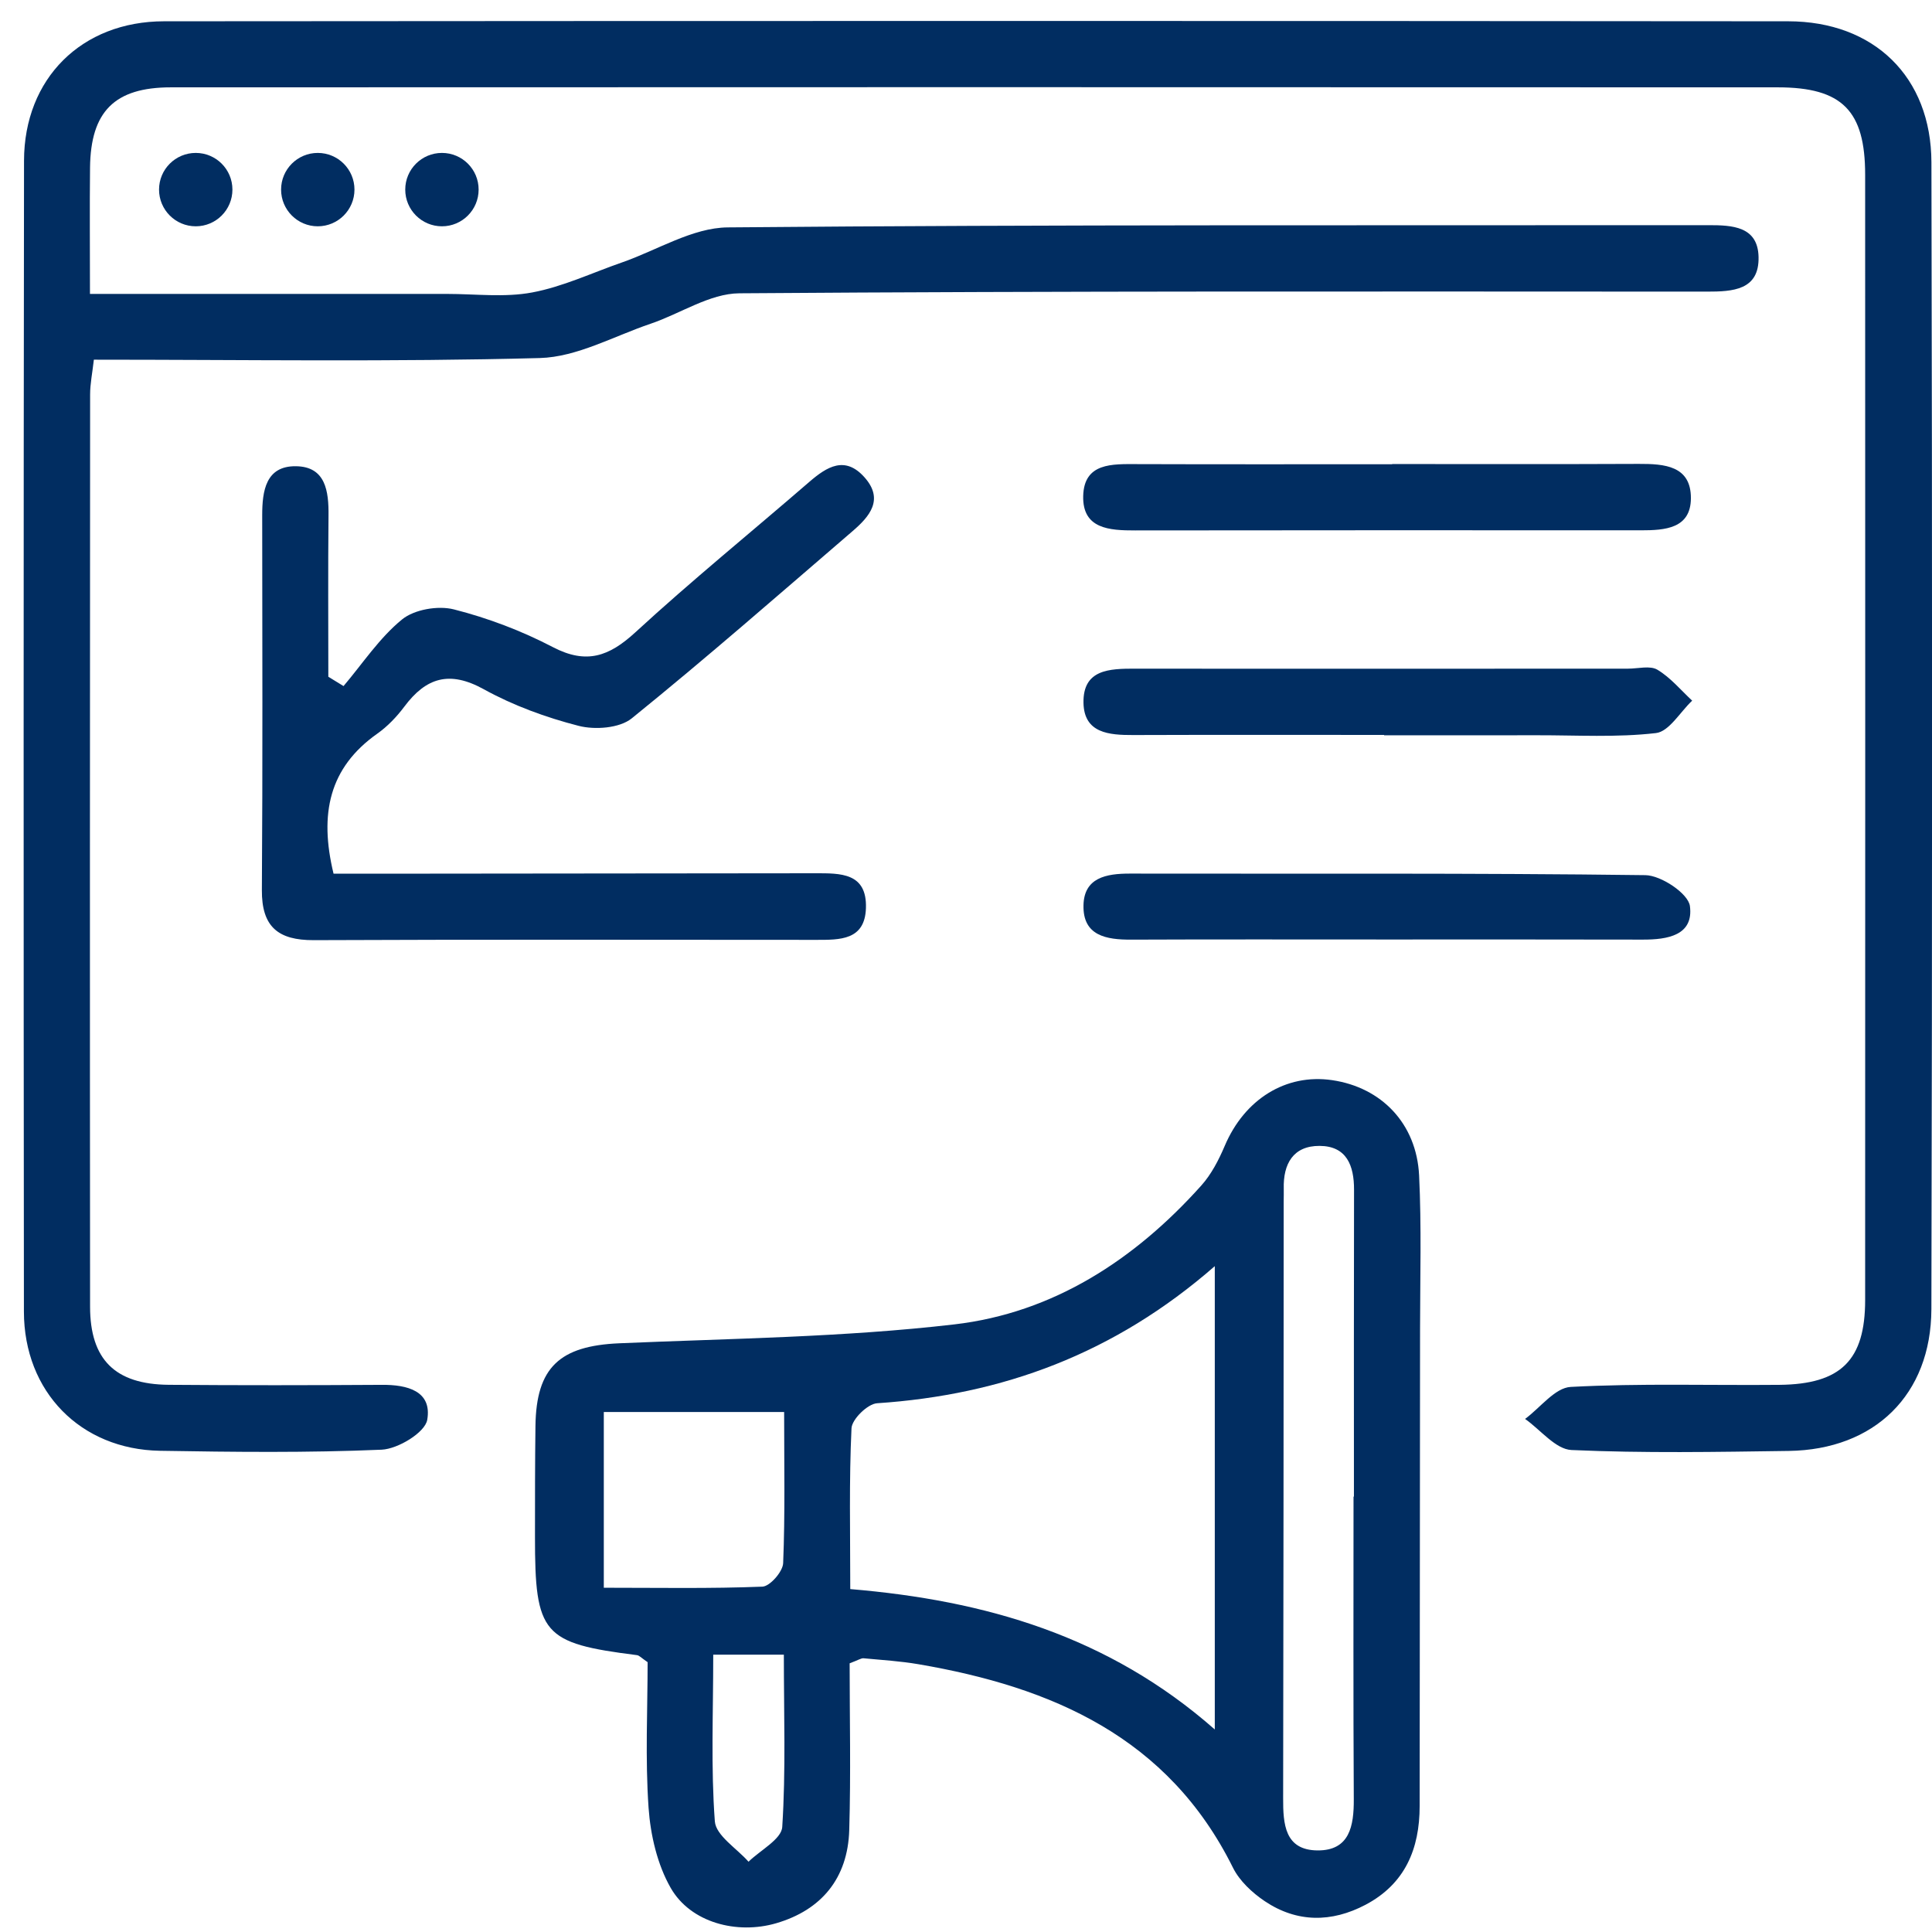 <svg width="53" height="53" viewBox="0 0 53 53" fill="none" xmlns="http://www.w3.org/2000/svg">
<path fill-rule="evenodd" clip-rule="evenodd" d="M2.468 8.063C5.815 8.063 9.04 8.064 12.265 8.063C13.045 8.063 13.845 8.165 14.598 8.023C15.44 7.866 16.24 7.485 17.058 7.201C18.027 6.865 18.994 6.246 19.966 6.238C28.93 6.158 37.897 6.186 46.862 6.177C47.525 6.176 48.222 6.209 48.242 7.047C48.264 7.963 47.533 8 46.826 8C37.978 7.998 29.13 7.981 20.282 8.046C19.468 8.052 18.662 8.606 17.845 8.882C16.837 9.223 15.828 9.795 14.807 9.822C10.759 9.931 6.707 9.867 2.575 9.867C2.534 10.231 2.472 10.527 2.472 10.822C2.467 19.161 2.464 27.503 2.471 35.845C2.472 37.298 3.159 37.976 4.628 37.989C6.577 38.005 8.526 38.002 10.474 37.99C11.173 37.984 11.858 38.158 11.72 38.951C11.659 39.298 10.918 39.749 10.469 39.769C8.446 39.856 6.416 39.833 4.39 39.799C2.21 39.762 0.658 38.18 0.656 35.981C0.646 25.457 0.645 14.932 0.659 4.408C0.663 2.156 2.238 0.586 4.5 0.584C19.351 0.573 34.203 0.571 49.054 0.584C51.41 0.586 52.979 2.111 52.984 4.455C53.008 14.94 53.008 25.426 52.983 35.911C52.977 38.267 51.419 39.769 49.072 39.803C47.085 39.831 45.094 39.867 43.11 39.778C42.674 39.758 42.261 39.223 41.837 38.925C42.253 38.619 42.657 38.07 43.088 38.047C44.993 37.945 46.906 38.008 48.816 37.99C50.503 37.973 51.166 37.313 51.166 35.664C51.169 25.374 51.169 15.083 51.166 4.793C51.166 3.04 50.539 2.397 48.773 2.396C34.078 2.39 19.382 2.39 4.687 2.396C3.141 2.396 2.487 3.062 2.47 4.598C2.458 5.688 2.468 6.778 2.468 8.063Z" fill="#012D61"/>
<path fill-rule="evenodd" clip-rule="evenodd" d="M23.308 45.629C23.308 47.111 23.343 48.658 23.297 50.203C23.258 51.53 22.531 52.398 21.292 52.76C20.214 53.074 18.946 52.744 18.4 51.792C18.032 51.15 17.845 50.343 17.792 49.594C17.698 48.245 17.766 46.883 17.766 45.598C17.597 45.484 17.539 45.413 17.473 45.405C14.885 45.078 14.674 44.835 14.676 42.153C14.676 41.14 14.676 40.128 14.689 39.114C14.711 37.509 15.356 36.921 16.986 36.85C20.053 36.718 23.135 36.686 26.178 36.332C28.891 36.017 31.131 34.559 32.955 32.522C33.231 32.214 33.434 31.82 33.598 31.434C34.141 30.156 35.272 29.447 36.54 29.631C37.896 29.828 38.86 30.822 38.93 32.245C38.998 33.645 38.957 35.05 38.956 36.452C38.954 40.816 38.948 45.179 38.945 49.543C38.945 50.721 38.544 51.681 37.46 52.253C36.528 52.744 35.578 52.747 34.695 52.154C34.351 51.922 34.004 51.599 33.824 51.237C32.049 47.658 28.866 46.282 25.195 45.654C24.698 45.569 24.192 45.538 23.689 45.491C23.621 45.486 23.546 45.541 23.308 45.629ZM23.325 43.593C27.019 43.903 30.403 44.873 33.325 47.444C33.325 43.14 33.325 39.054 33.325 34.734C30.568 37.141 27.494 38.266 24.061 38.495C23.801 38.512 23.371 38.933 23.359 39.182C23.291 40.612 23.325 42.045 23.325 43.593ZM37.131 41.056C37.134 41.056 37.138 41.056 37.142 41.056C37.142 38.252 37.138 35.446 37.145 32.641C37.147 31.974 36.943 31.439 36.201 31.435C35.477 31.431 35.198 31.927 35.217 32.612C35.22 32.729 35.215 32.846 35.215 32.963C35.212 38.417 35.211 43.872 35.2 49.327C35.198 50.036 35.241 50.756 36.146 50.762C37.025 50.767 37.142 50.091 37.138 49.356C37.122 46.59 37.131 43.823 37.131 41.056ZM21.511 38.735C19.758 38.735 18.188 38.735 16.564 38.735C16.564 40.347 16.564 41.877 16.564 43.556C18.062 43.556 19.49 43.583 20.915 43.526C21.122 43.518 21.474 43.115 21.484 42.883C21.539 41.531 21.511 40.176 21.511 38.735ZM19.566 45.392C19.566 47.014 19.5 48.496 19.61 49.965C19.64 50.355 20.211 50.705 20.534 51.072C20.857 50.756 21.437 50.456 21.459 50.119C21.559 48.575 21.503 47.021 21.503 45.392C20.84 45.392 20.278 45.392 19.566 45.392Z" fill="#012D61"/>
<path fill-rule="evenodd" clip-rule="evenodd" d="M9.424 18.821C9.949 18.202 10.408 17.5 11.028 16.994C11.364 16.719 12.015 16.607 12.45 16.717C13.385 16.954 14.312 17.306 15.168 17.753C16.088 18.232 16.708 18.009 17.43 17.346C18.977 15.923 20.611 14.596 22.201 13.22C22.686 12.801 23.18 12.496 23.712 13.09C24.259 13.701 23.856 14.169 23.388 14.571C21.38 16.298 19.387 18.043 17.33 19.707C16.996 19.977 16.323 20.027 15.874 19.912C14.977 19.682 14.079 19.354 13.27 18.907C12.331 18.389 11.688 18.586 11.091 19.386C10.883 19.664 10.63 19.929 10.349 20.127C9.032 21.057 8.752 22.322 9.15 23.967C9.854 23.967 10.618 23.968 11.383 23.967C15.044 23.965 18.705 23.961 22.366 23.956C23.052 23.956 23.787 23.937 23.755 24.912C23.727 25.798 23.036 25.783 22.392 25.783C17.797 25.782 13.201 25.771 8.606 25.791C7.632 25.795 7.177 25.427 7.184 24.416C7.208 20.989 7.195 17.562 7.193 14.134C7.193 13.465 7.292 12.781 8.115 12.79C8.933 12.798 9.02 13.472 9.012 14.148C8.997 15.62 9.007 17.093 9.007 18.565C9.146 18.651 9.285 18.736 9.424 18.821Z" fill="#012D61"/>
<path fill-rule="evenodd" clip-rule="evenodd" d="M38.191 12.73C40.445 12.73 42.7 12.736 44.954 12.726C45.66 12.723 46.39 12.775 46.386 13.67C46.381 14.502 45.675 14.548 45.016 14.548C40.391 14.545 35.766 14.545 31.141 14.551C30.438 14.552 29.693 14.512 29.715 13.607C29.738 12.69 30.513 12.73 31.195 12.732C33.527 12.74 35.859 12.735 38.191 12.735C38.191 12.733 38.191 12.731 38.191 12.73Z" fill="#012D61"/>
<path fill-rule="evenodd" clip-rule="evenodd" d="M37.97 20.161C35.676 20.161 33.384 20.156 31.091 20.164C30.428 20.166 29.74 20.117 29.723 19.283C29.705 18.358 30.439 18.343 31.14 18.343C35.648 18.349 40.157 18.344 44.665 18.343C44.937 18.343 45.267 18.252 45.468 18.373C45.826 18.587 46.108 18.93 46.421 19.221C46.091 19.531 45.788 20.069 45.427 20.11C44.352 20.235 43.254 20.168 42.167 20.17C40.768 20.173 39.369 20.171 37.969 20.171C37.97 20.168 37.97 20.164 37.97 20.161Z" fill="#012D61"/>
<path fill-rule="evenodd" clip-rule="evenodd" d="M38.049 25.773C35.711 25.773 33.372 25.767 31.034 25.777C30.349 25.78 29.704 25.672 29.723 24.834C29.739 24.077 30.346 23.965 30.989 23.965C35.705 23.974 40.423 23.947 45.138 24.008C45.57 24.014 46.315 24.513 46.359 24.856C46.464 25.662 45.741 25.778 45.066 25.776C42.727 25.77 40.388 25.773 38.049 25.773Z" fill="#012D61"/>
<path d="M5.37 6.208C5.926 6.208 6.376 5.757 6.376 5.201C6.376 4.645 5.926 4.195 5.37 4.195C4.814 4.195 4.363 4.645 4.363 5.201C4.363 5.757 4.814 6.208 5.37 6.208Z" fill="#012D61"/>
<path d="M8.717 6.208C9.273 6.208 9.724 5.757 9.724 5.201C9.724 4.645 9.273 4.195 8.717 4.195C8.162 4.195 7.711 4.645 7.711 5.201C7.711 5.757 8.162 6.208 8.717 6.208Z" fill="#012D61"/>
<path d="M12.124 6.208C12.68 6.208 13.13 5.757 13.13 5.201C13.13 4.645 12.68 4.195 12.124 4.195C11.568 4.195 11.117 4.645 11.117 5.201C11.117 5.757 11.568 6.208 12.124 6.208Z" fill="#012D61"/>
</svg>
